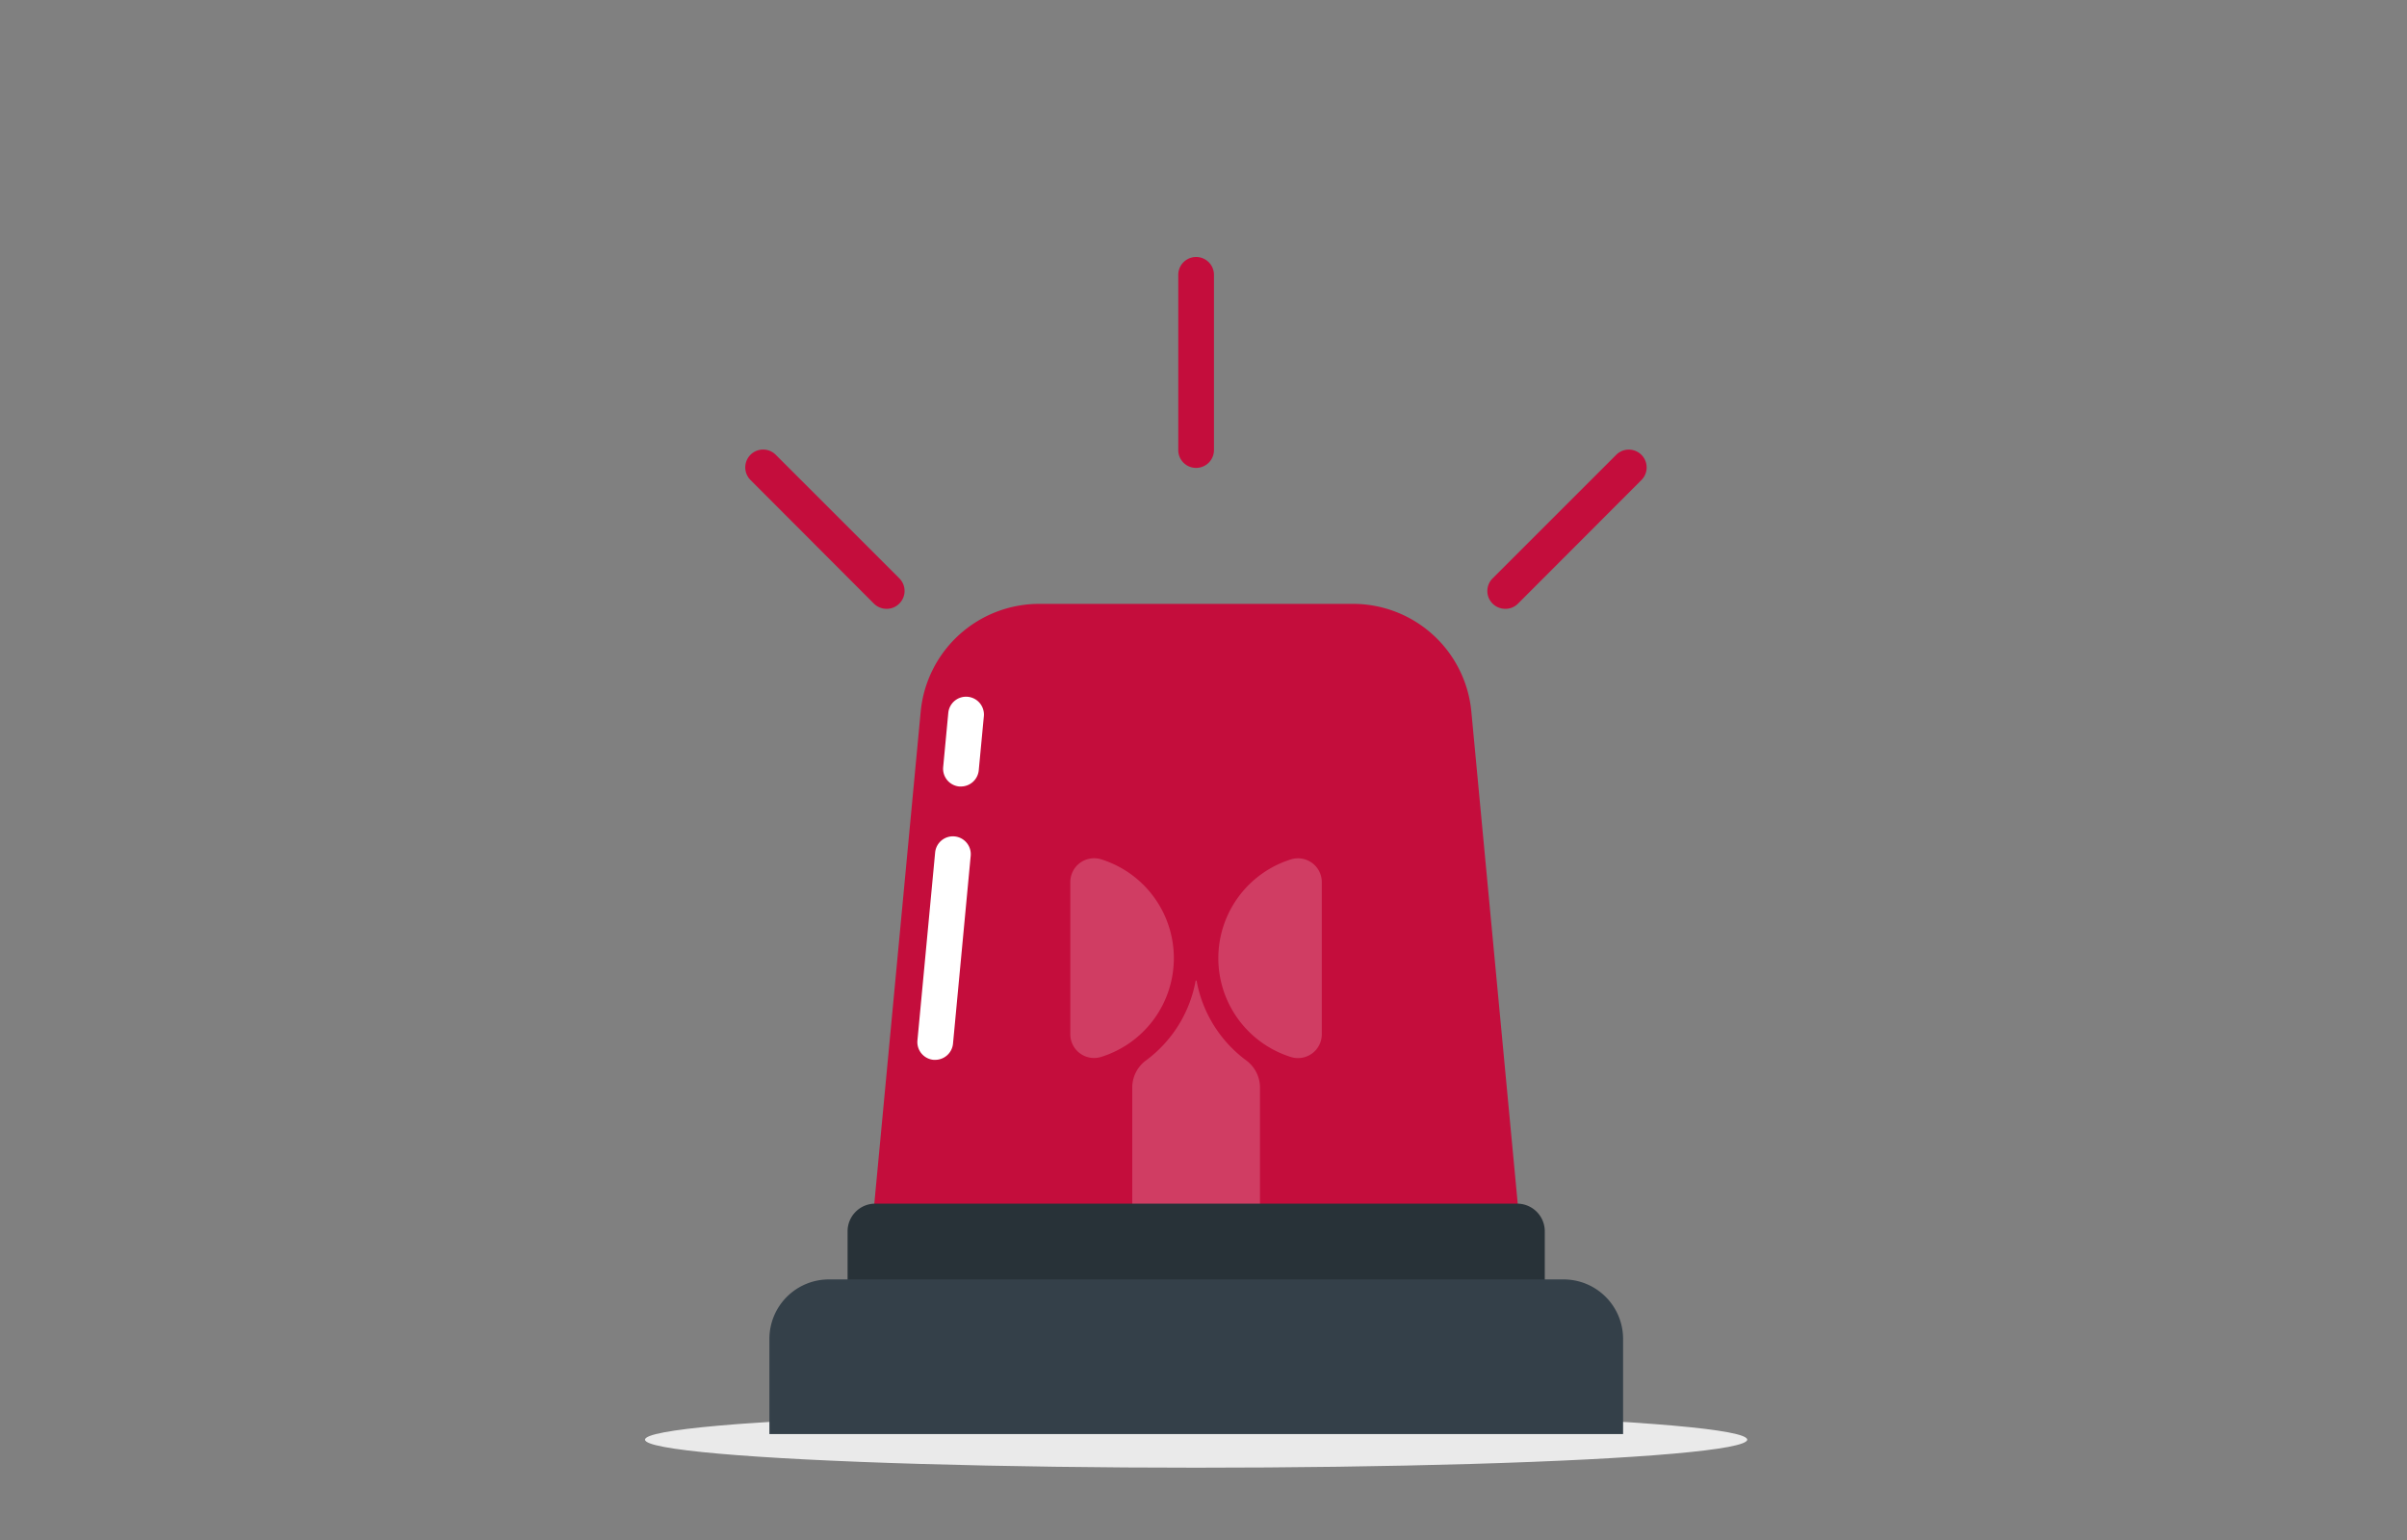 <svg id="Layer_1" data-name="Layer 1" xmlns="http://www.w3.org/2000/svg" viewBox="0 0 375 240"><rect x="0" y="0" width="375" height="240" fill="#808080" stroke="none"/><defs><style>.cls-1{fill:#eaeaea;}.cls-2{fill:#c40d3c;}.cls-3{fill:#fff;}.cls-4{opacity:0.2;}.cls-5{fill:#283238;}.cls-6{fill:#344049;}</style></defs><ellipse class="cls-1" cx="186.35" cy="224.36" rx="85.86" ry="4.37"/><path class="cls-2" d="M210.79,94.11H161.9a18.55,18.55,0,0,0-18.46,16.8l-7.69,81.6H236.92l-7.69-81.6A18.52,18.52,0,0,0,210.79,94.11Z"/><path class="cls-3" d="M149.71,122.57h-.26a2.78,2.78,0,0,1-2.51-3l.8-8.47a2.78,2.78,0,1,1,5.54.52l-.8,8.47A2.79,2.79,0,0,1,149.71,122.57Z"/><path class="cls-3" d="M145.7,165.17h-.26a2.78,2.78,0,0,1-2.51-3l2.76-29.31a2.78,2.78,0,1,1,5.54.52l-2.76,29.31A2.79,2.79,0,0,1,145.7,165.17Z"/><g class="cls-4"><path class="cls-3" d="M201.12,133.93a16.14,16.14,0,0,0,0,30.8,3.71,3.71,0,0,0,4.81-3.54V137.48A3.71,3.71,0,0,0,201.12,133.93Z"/><path class="cls-3" d="M182.88,149.32a16.14,16.14,0,0,0-11.32-15.4,3.71,3.71,0,0,0-4.81,3.54v23.71a3.7,3.7,0,0,0,4.81,3.54A16.11,16.11,0,0,0,182.88,149.32Z"/><path class="cls-3" d="M194.17,165.27a19.87,19.87,0,0,1-7.75-12.45h-.14a19.87,19.87,0,0,1-7.75,12.45,5.25,5.25,0,0,0-2.13,4.22v21h19.9v-21A5.25,5.25,0,0,0,194.17,165.27Z"/></g><path class="cls-2" d="M138.15,94.88a2.8,2.8,0,0,1-2-.81L116.87,74.75a2.78,2.78,0,0,1,3.93-3.93l19.31,19.31a2.77,2.77,0,0,1,0,3.93A2.73,2.73,0,0,1,138.15,94.88Z"/><path class="cls-2" d="M234.54,94.88a2.8,2.8,0,0,1-2-.81,2.77,2.77,0,0,1,0-3.93l19.31-19.31a2.78,2.78,0,0,1,3.93,3.93L236.5,94.07A2.73,2.73,0,0,1,234.54,94.88Z"/><path class="cls-2" d="M186.35,72.92a2.77,2.77,0,0,1-2.78-2.78V42.83a2.78,2.78,0,0,1,5.56,0V70.14A2.78,2.78,0,0,1,186.35,72.92Z"/><path class="cls-5" d="M236.36,187.58h-100a4.31,4.31,0,0,0-4.31,4.31V204H240.67V191.89A4.31,4.31,0,0,0,236.36,187.58Z"/><path class="cls-6" d="M252.87,223.49h-133V208.66a9.27,9.27,0,0,1,9.27-9.27H243.6a9.27,9.27,0,0,1,9.27,9.27v14.83Z"/></svg>